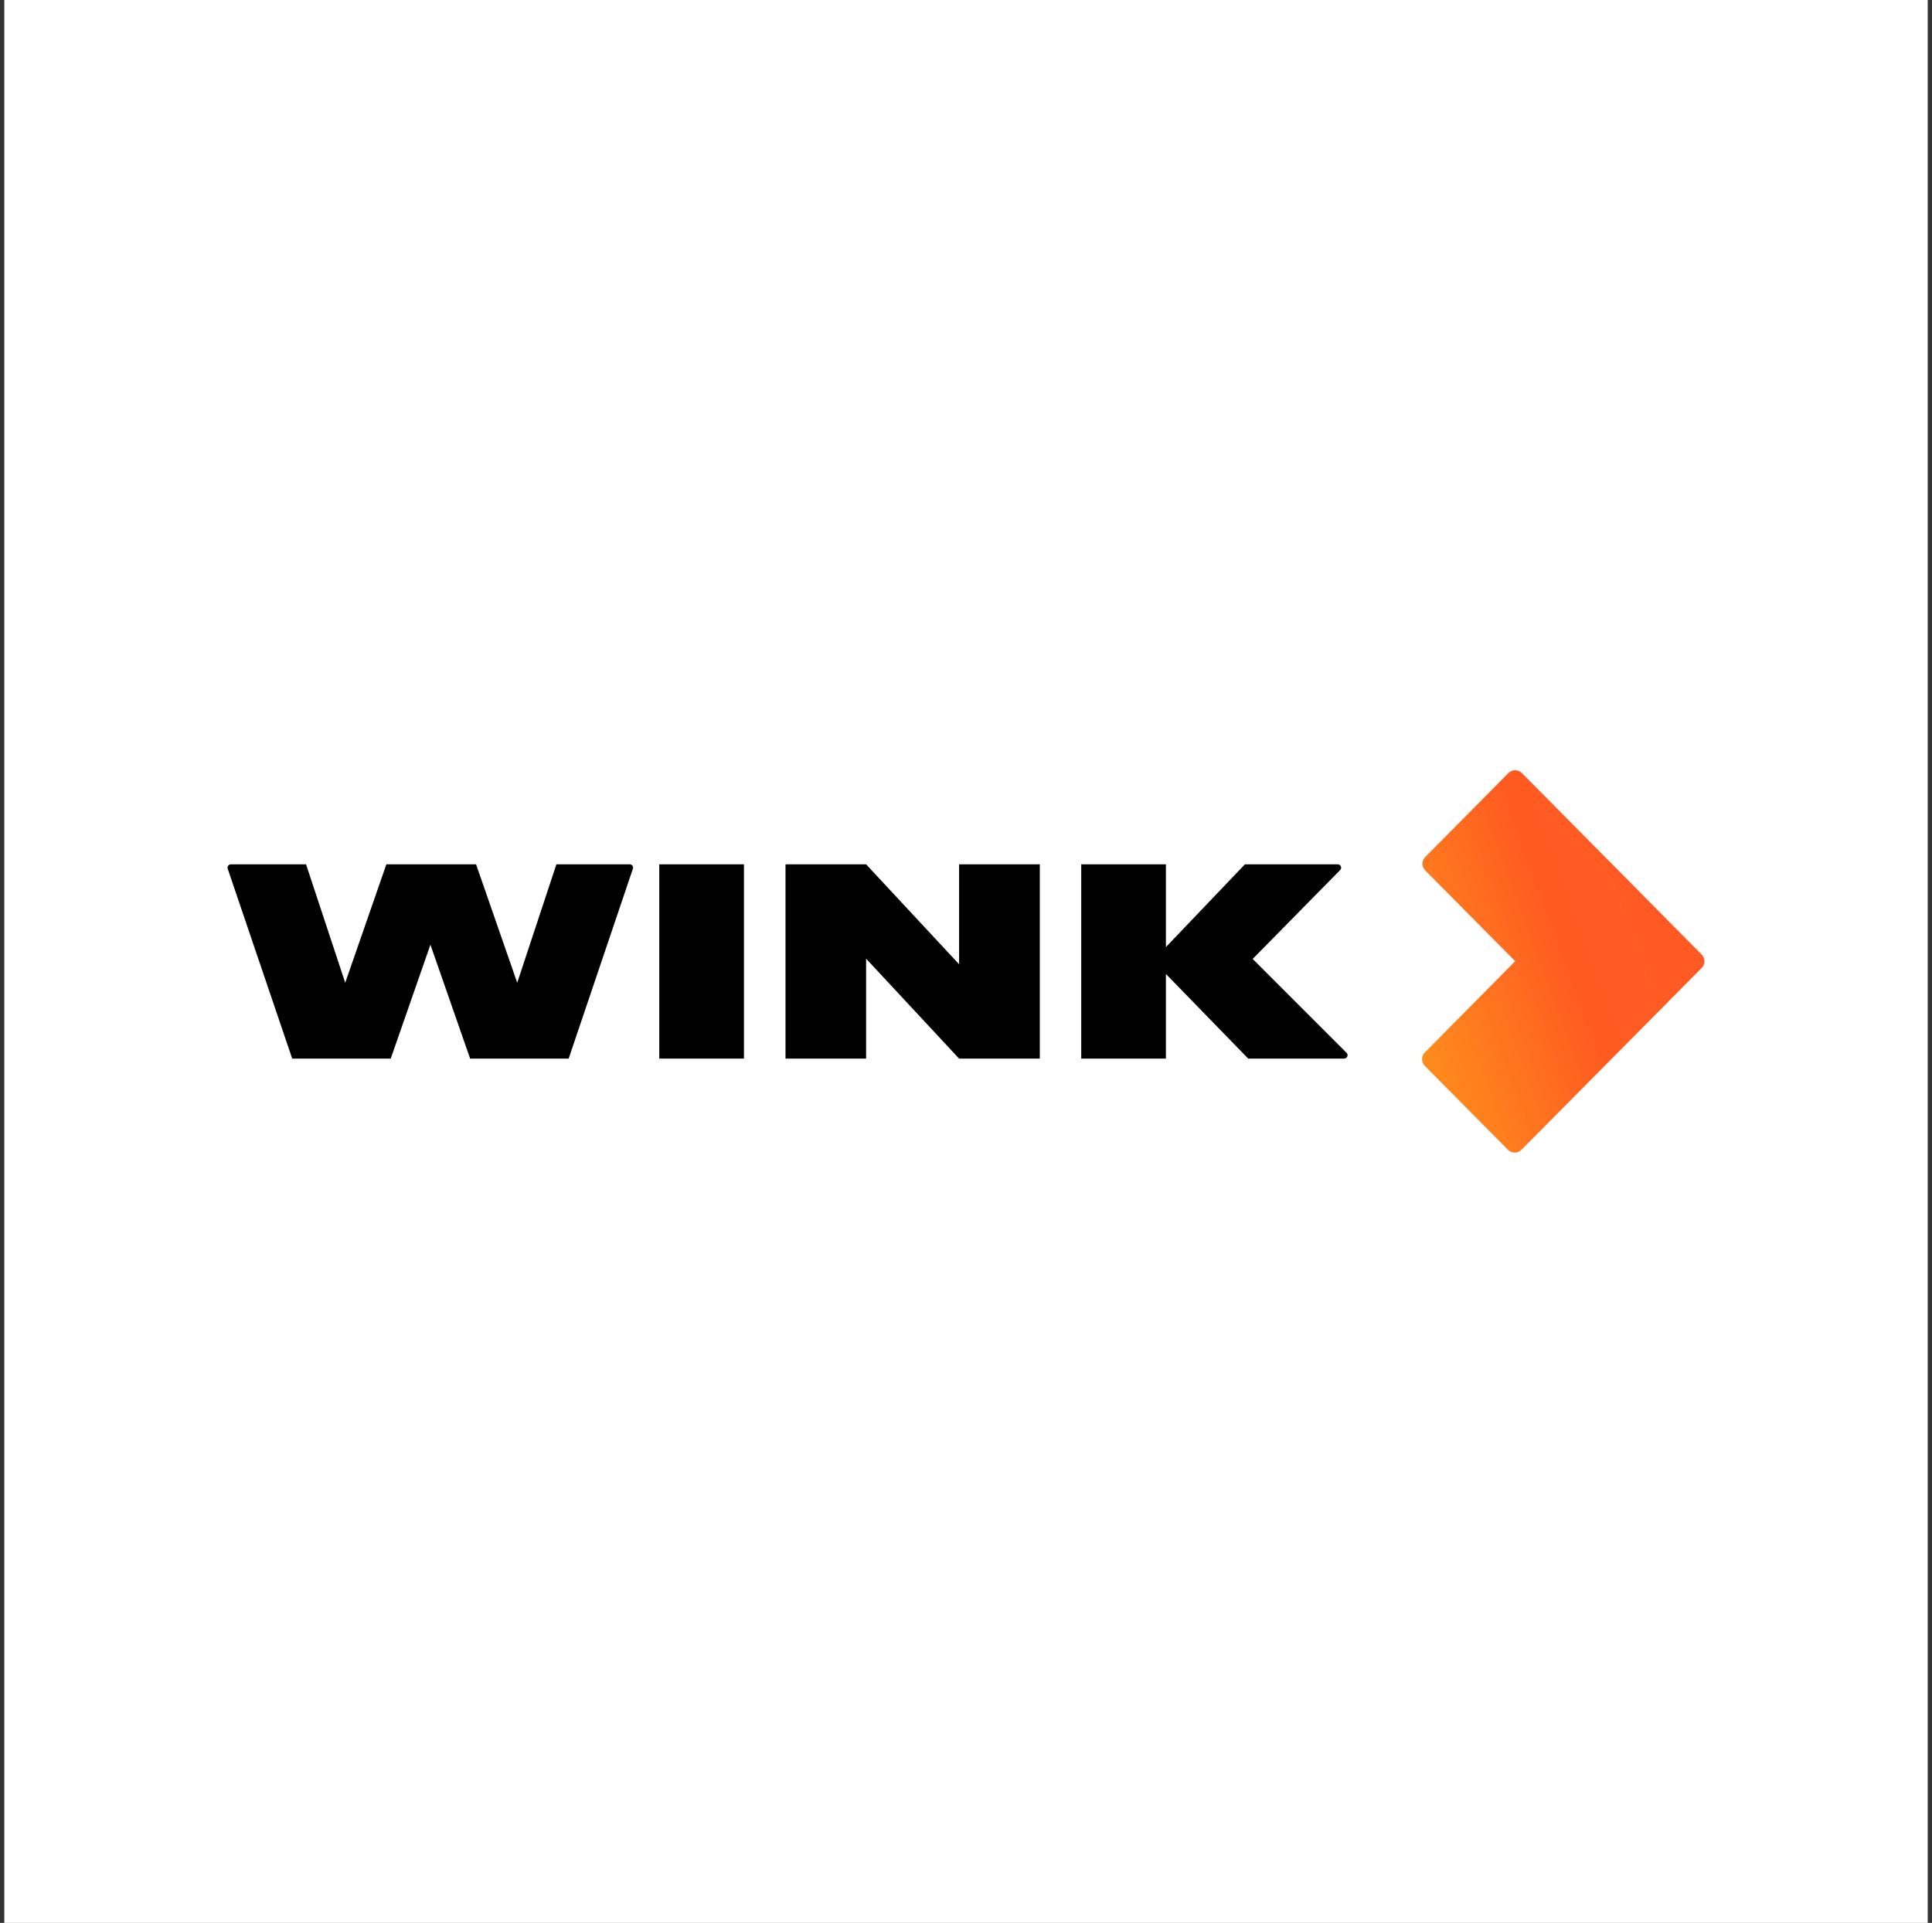 <svg width="225" height="224" viewBox="0 0 225 224" fill="none" xmlns="http://www.w3.org/2000/svg">
<rect x="0" y="0" width="225" height="224" fill="#333333" stroke="none"/>
<rect width="224" height="224" transform="translate(0.5)" fill="white"/>
<g clip-path="url(#clip0_11_117)">
<path d="M156.825 122.648L145.888 111.706L156.073 101.352C156.318 101.104 156.15 100.685 155.796 100.685H144.982L135.781 110.326V100.685H125.919V123.315H135.781V113.457L145.366 123.315H156.534C156.887 123.315 157.071 122.896 156.825 122.648Z" fill="black"/>
<path d="M111.695 100.685V112.325L100.865 100.685H91.48V123.315H100.865V111.675L111.695 123.315H121.096V100.685H111.695Z" fill="black"/>
<path d="M64.797 100.685L60.235 114.48L55.443 100.685H44.997L40.204 114.48L35.642 100.685H26.886C26.625 100.685 26.441 100.949 26.518 101.197L34.029 123.315H45.504L50.127 110.047L54.751 123.315H66.226L73.707 101.197C73.799 100.949 73.599 100.685 73.338 100.685H64.797Z" fill="black"/>
<path d="M86.641 100.685H76.779V123.315H86.641V100.685Z" fill="black"/>
<path d="M175.673 90.052L165.981 99.833C165.55 100.267 165.55 100.964 165.981 101.398L176.457 111.969L165.935 122.602C165.504 123.036 165.504 123.733 165.935 124.167L175.627 133.948C176.057 134.382 176.749 134.382 177.179 133.948L198.177 112.759C198.607 112.325 198.607 111.628 198.177 111.194L177.24 90.052C176.81 89.618 176.104 89.618 175.673 90.052Z" fill="url(#paint0_linear_11_117)"/>
</g>
<defs>
<linearGradient id="paint0_linear_11_117" x1="155.008" y1="120.013" x2="208.24" y2="100.461" gradientUnits="userSpaceOnUse">
<stop stop-color="#FF9532"/>
<stop offset="0.167" stop-color="#FF8A1C"/>
<stop offset="0.508" stop-color="#FF5B21"/>
<stop offset="0.793" stop-color="#FF5A24"/>
</linearGradient>
<clipPath id="clip0_11_117">
<rect width="172" height="44.546" fill="white" transform="translate(26.5 89.727)"/>
</clipPath>
</defs>
</svg>
